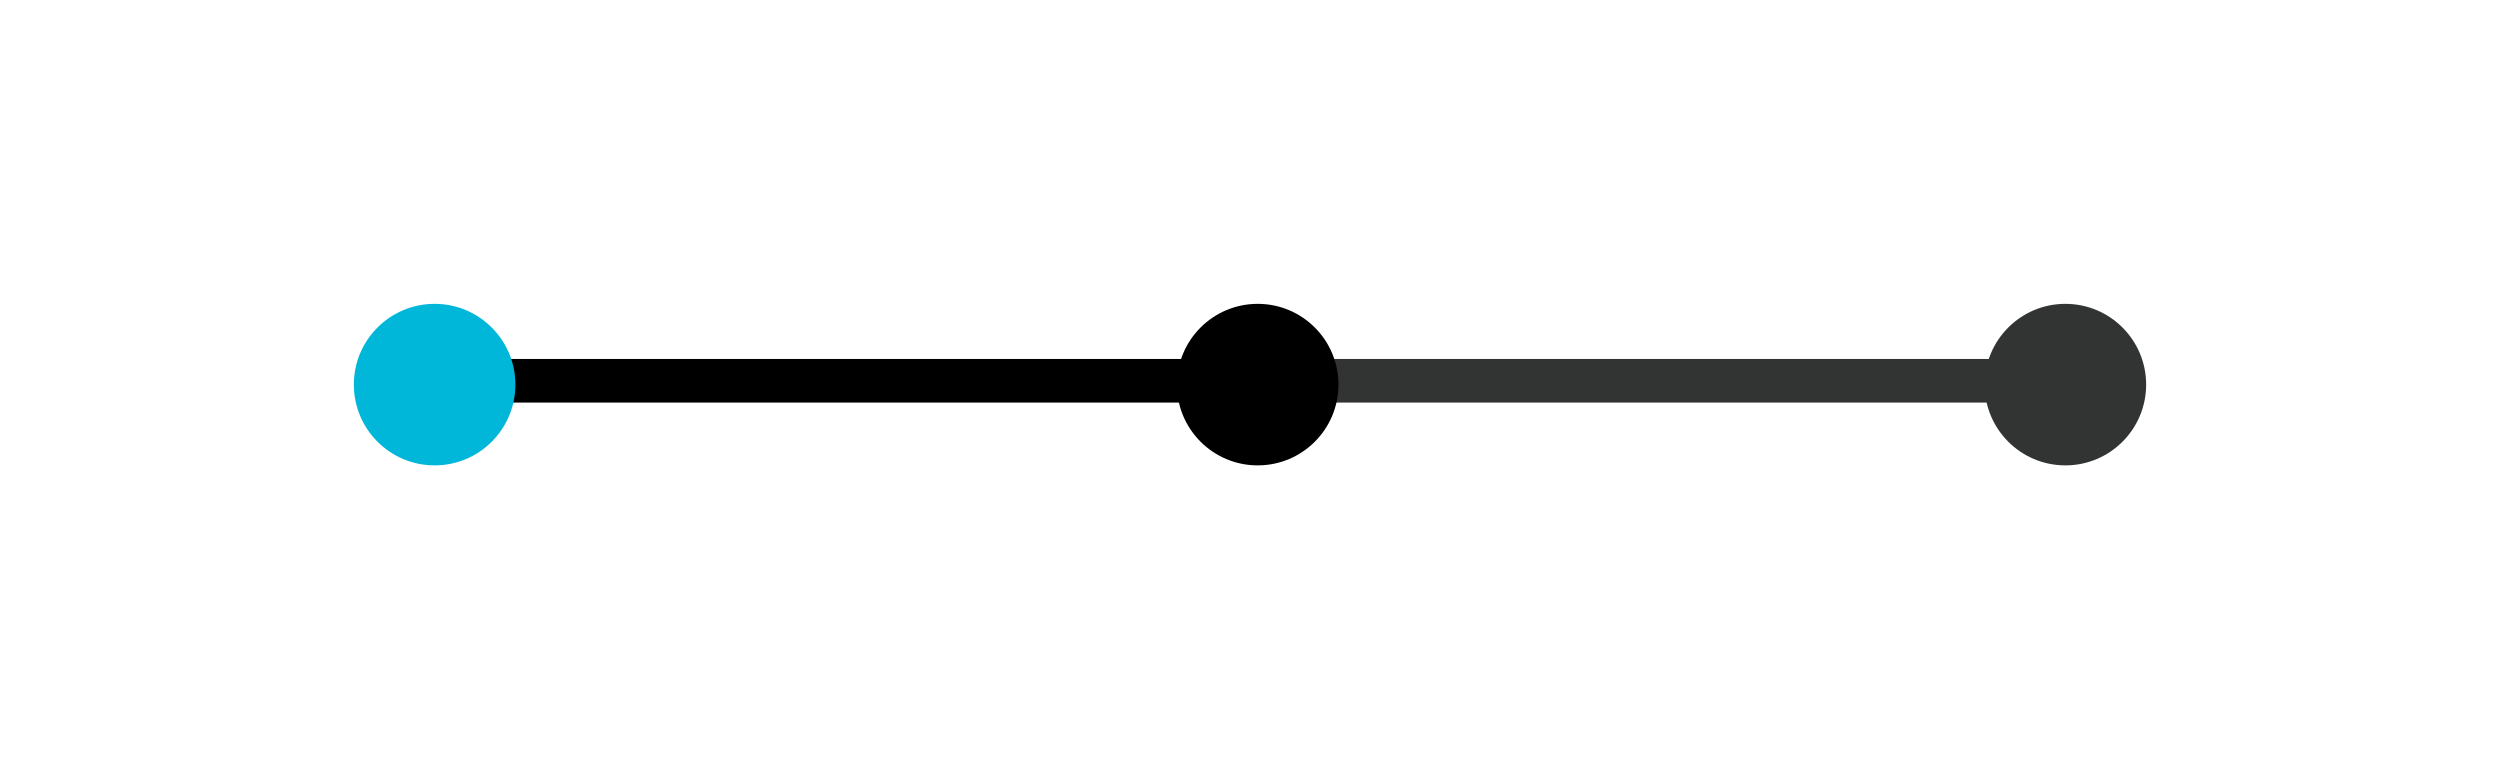 <?xml version="1.0" encoding="utf-8"?>
<!-- Generator: Adobe Illustrator 26.2.1, SVG Export Plug-In . SVG Version: 6.00 Build 0)  -->
<svg version="1.1" id="Calque_1" xmlns="http://www.w3.org/2000/svg" xmlns:xlink="http://www.w3.org/1999/xlink" x="0px" y="0px"
	 viewBox="0 0 650 200" style="enable-background:new 0 0 650 200;" xml:space="preserve">
<style type="text/css">
	.st0{fill:#323333;}
	.st1{stroke:#000000;stroke-width:11.339;stroke-miterlimit:10;}
	.st2{fill:none;stroke:#323333;stroke-width:11.339;stroke-miterlimit:10;}
	.st3{fill:#00B6D9;}
</style>
<circle class="st0" cx="537" cy="100" r="21"/>
<line class="st1" x1="114" y1="99" x2="326" y2="99"/>
<line class="st2" x1="324" y1="99" x2="536" y2="99"/>
<circle class="st3" cx="113" cy="100" r="21"/>
<circle cx="327" cy="100" r="21"/>
</svg>
